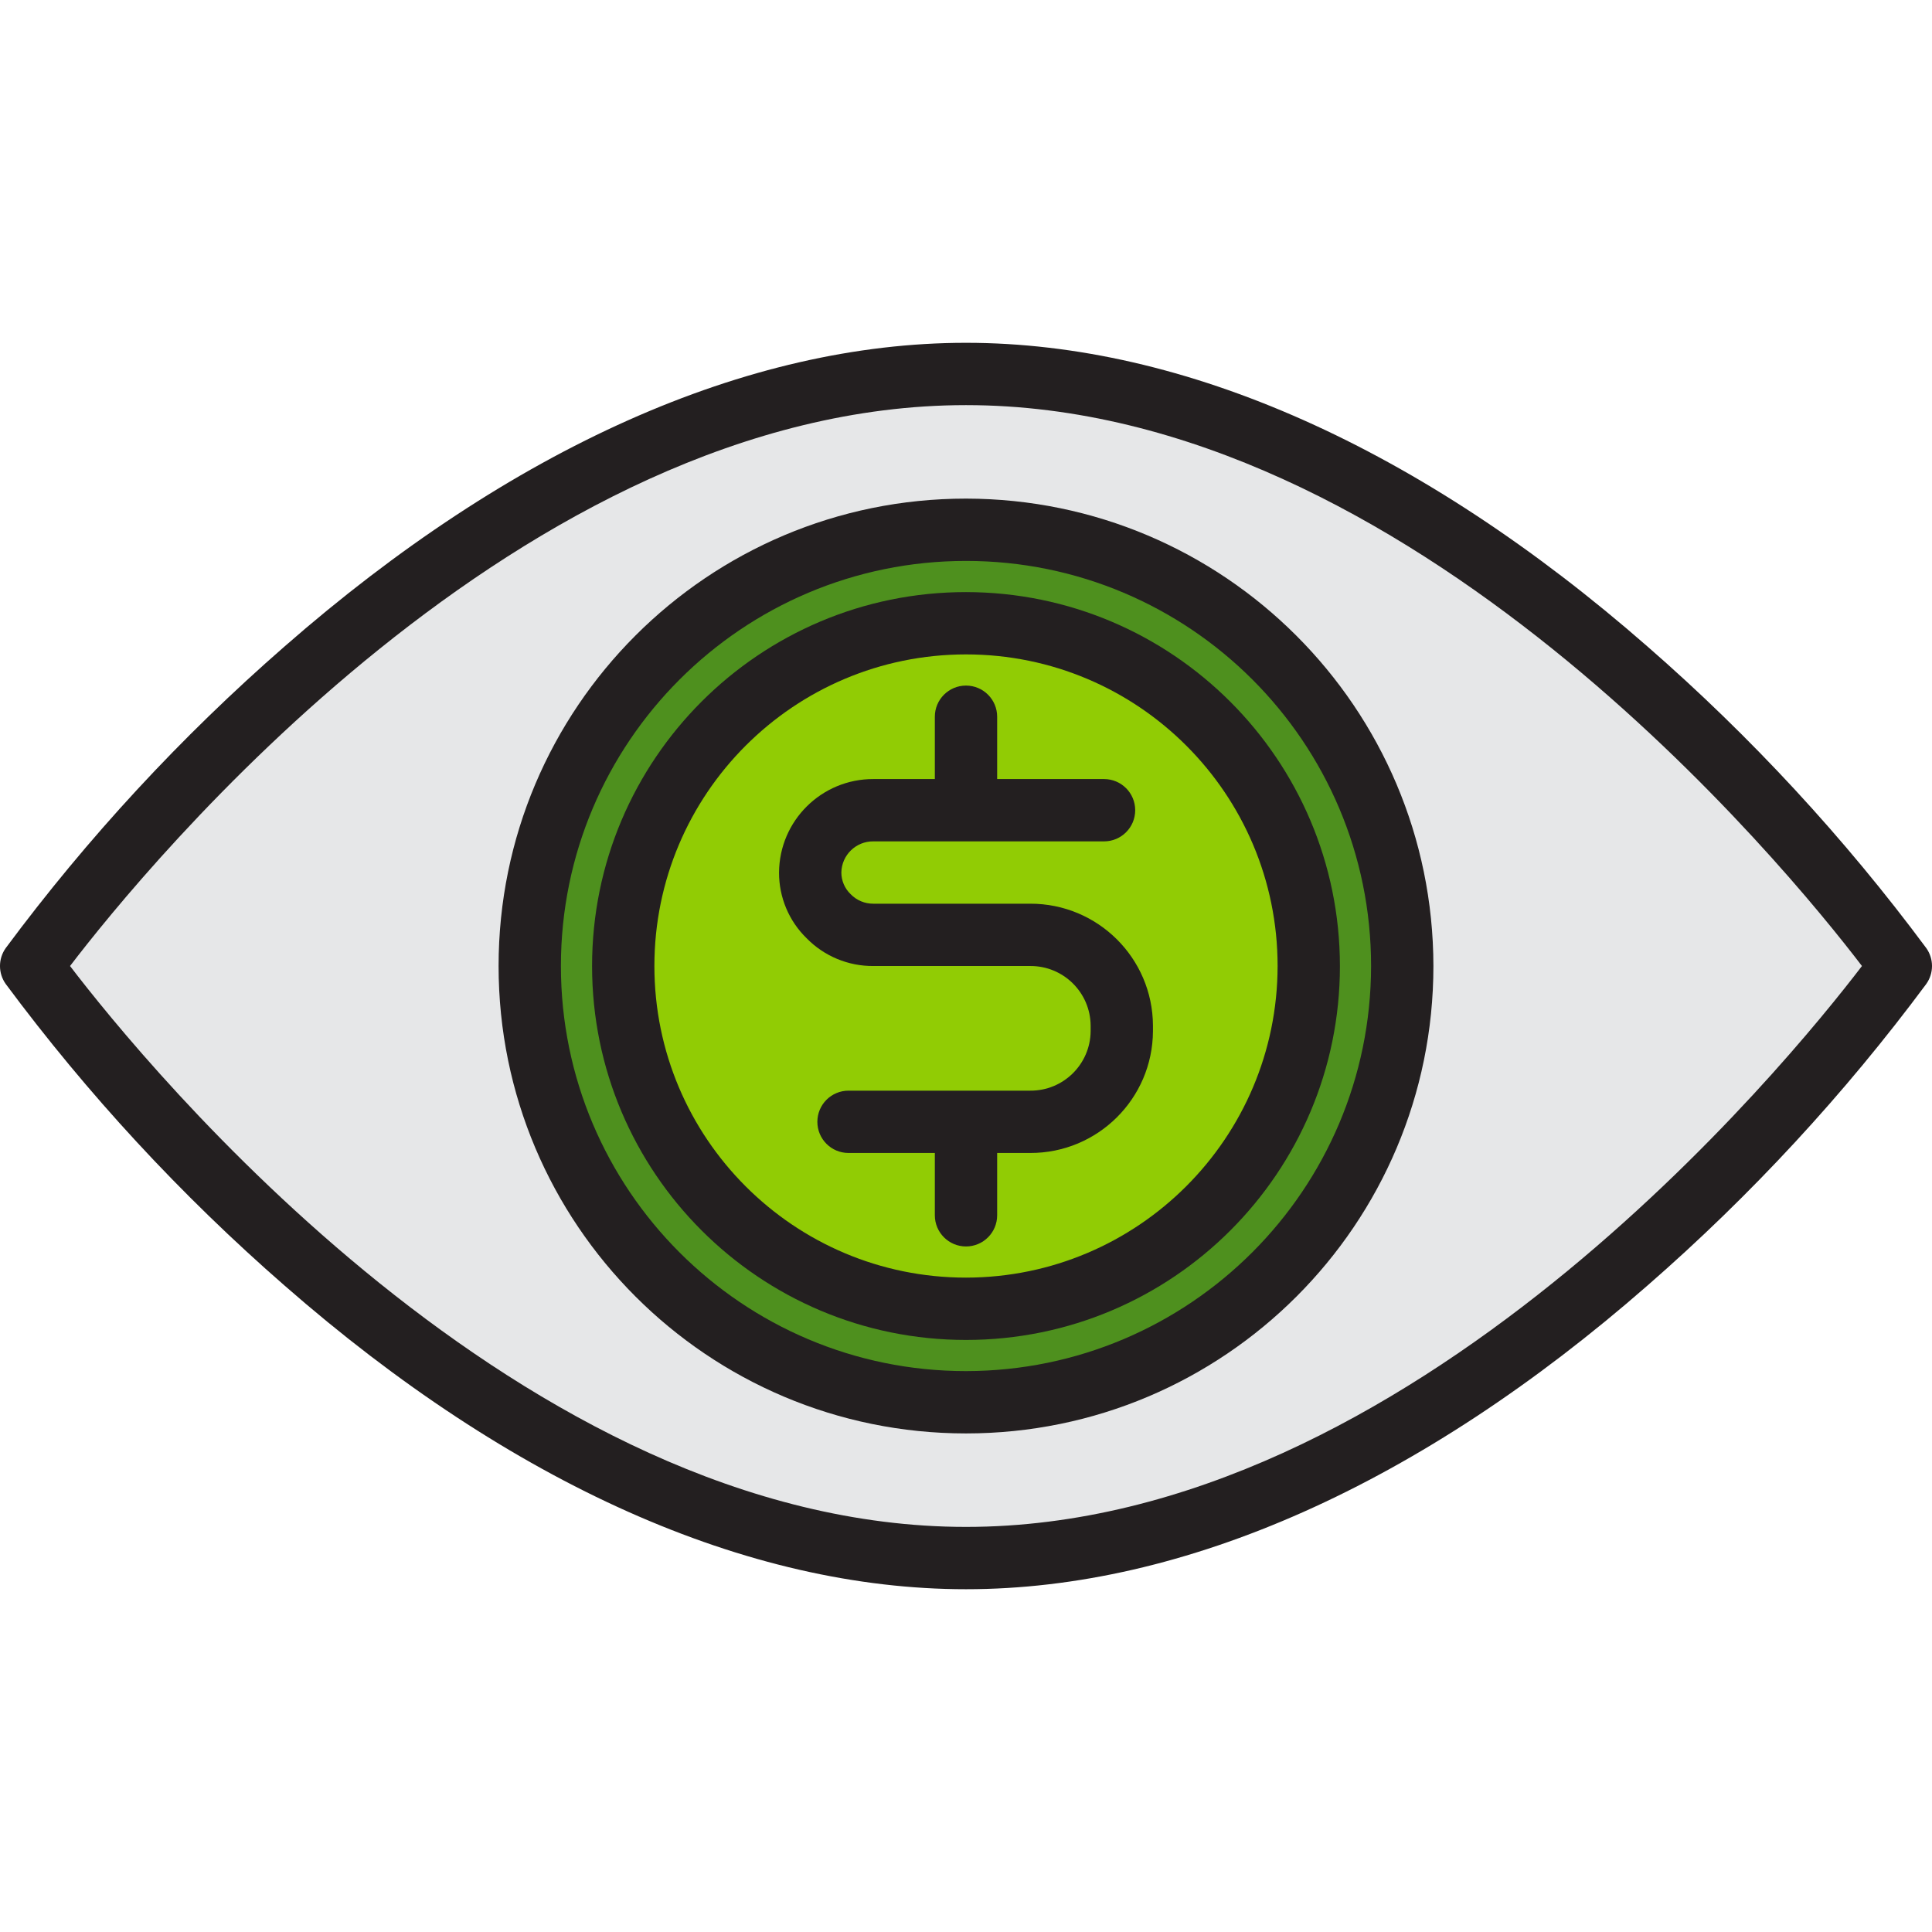 <svg height="496pt" viewBox="0 -88 496.01 496" width="496pt" xmlns="http://www.w3.org/2000/svg"><path d="m8.004 160.004s107.449-152 240-152c132.555 0 240 152 240 152s-107.445 152-240 152c-132.551 0-240-152-240-152zm0 0" fill="#e6e7e8"/><path d="m360.004 160.004c0 61.855-50.145 112-112 112-61.855 0-112-50.145-112-112 0-61.855 50.145-112 112-112 61.855 0 112 50.145 112 112zm0 0" fill="#4e901e"/><path d="m336.004 160.004c0 48.602-39.398 88-88 88-48.602 0-88-39.398-88-88 0-48.602 39.398-88 88-88 48.602 0 88 39.398 88 88zm0 0" fill="#91cc04"/><g fill="#231f20"><path d="m494.531 155.391c-21-28.297-44.988-54.246-71.551-77.402-58.312-51.016-118.809-77.984-174.977-77.984-56.168 0-116.664 26.969-174.977 77.984-26.559 23.156-50.551 49.105-71.551 77.402-1.969 2.762-1.969 6.469 0 9.23 21 28.293 44.992 54.246 71.551 77.398 58.312 51.016 118.809 77.984 174.977 77.984 56.168 0 116.664-26.969 174.977-77.984 26.562-23.152 50.551-49.105 71.551-77.398 1.973-2.762 1.973-6.469 0-9.23zm-246.527 148.613c-113.969 0-210.832-118.863-230.023-144 19.191-25.137 116.055-144 230.023-144s210.832 118.863 230.023 144c-19.191 25.137-116.055 144-230.023 144zm0 0"/><path d="m248.004 64.004c-53.02 0-96 42.98-96 96 0 53.02 42.98 96 96 96 53.02 0 96-42.98 96-96-.055-52.996-43.004-95.941-96-96zm0 176c-44.184 0-80-35.816-80-80s35.816-80 80-80 80 35.816 80 80c-.047 44.164-35.836 79.953-80 80zm0 0"/><path d="m248.004 40.004c-66.273 0-120 53.727-120 120 0 66.273 53.727 120 120 120 66.273 0 120-53.727 120-120-.074-66.242-53.758-119.926-120-120zm0 224c-57.438 0-104-46.562-104-104s46.562-104 104-104 104 46.562 104 104c-.066 57.41-46.59 103.934-104 104zm0 0"/><path d="m264.484 144.004h-40.238c-2.207.027-4.328-.859-5.855-2.445-1.52-1.449-2.383-3.457-2.387-5.555.074-4.48 3.762-8.059 8.242-8h59.199c4.418 0 8-3.582 8-8 0-4.418-3.582-8-8-8h-27.441v-16c0-4.418-3.582-8-8-8-4.418 0-8 3.582-8 8v16h-15.758c-13.316-.051-24.16 10.684-24.242 24-.02 6.348 2.531 12.434 7.074 16.863 4.512 4.617 10.711 7.191 17.168 7.137h40.238c8.504-.059 15.445 6.781 15.52 15.281v1.441c-.074 8.5-7.016 15.336-15.52 15.277h-46.641c-4.418 0-8 3.582-8 8 0 4.418 3.582 8 8 8h22.16v16c0 4.418 3.582 8 8 8 4.418 0 8-3.582 8-8v-16h8.48c17.332.047 31.434-13.945 31.52-31.277v-1.441c-.086-17.332-14.188-31.324-31.52-31.281zm0 0"/></g></svg>